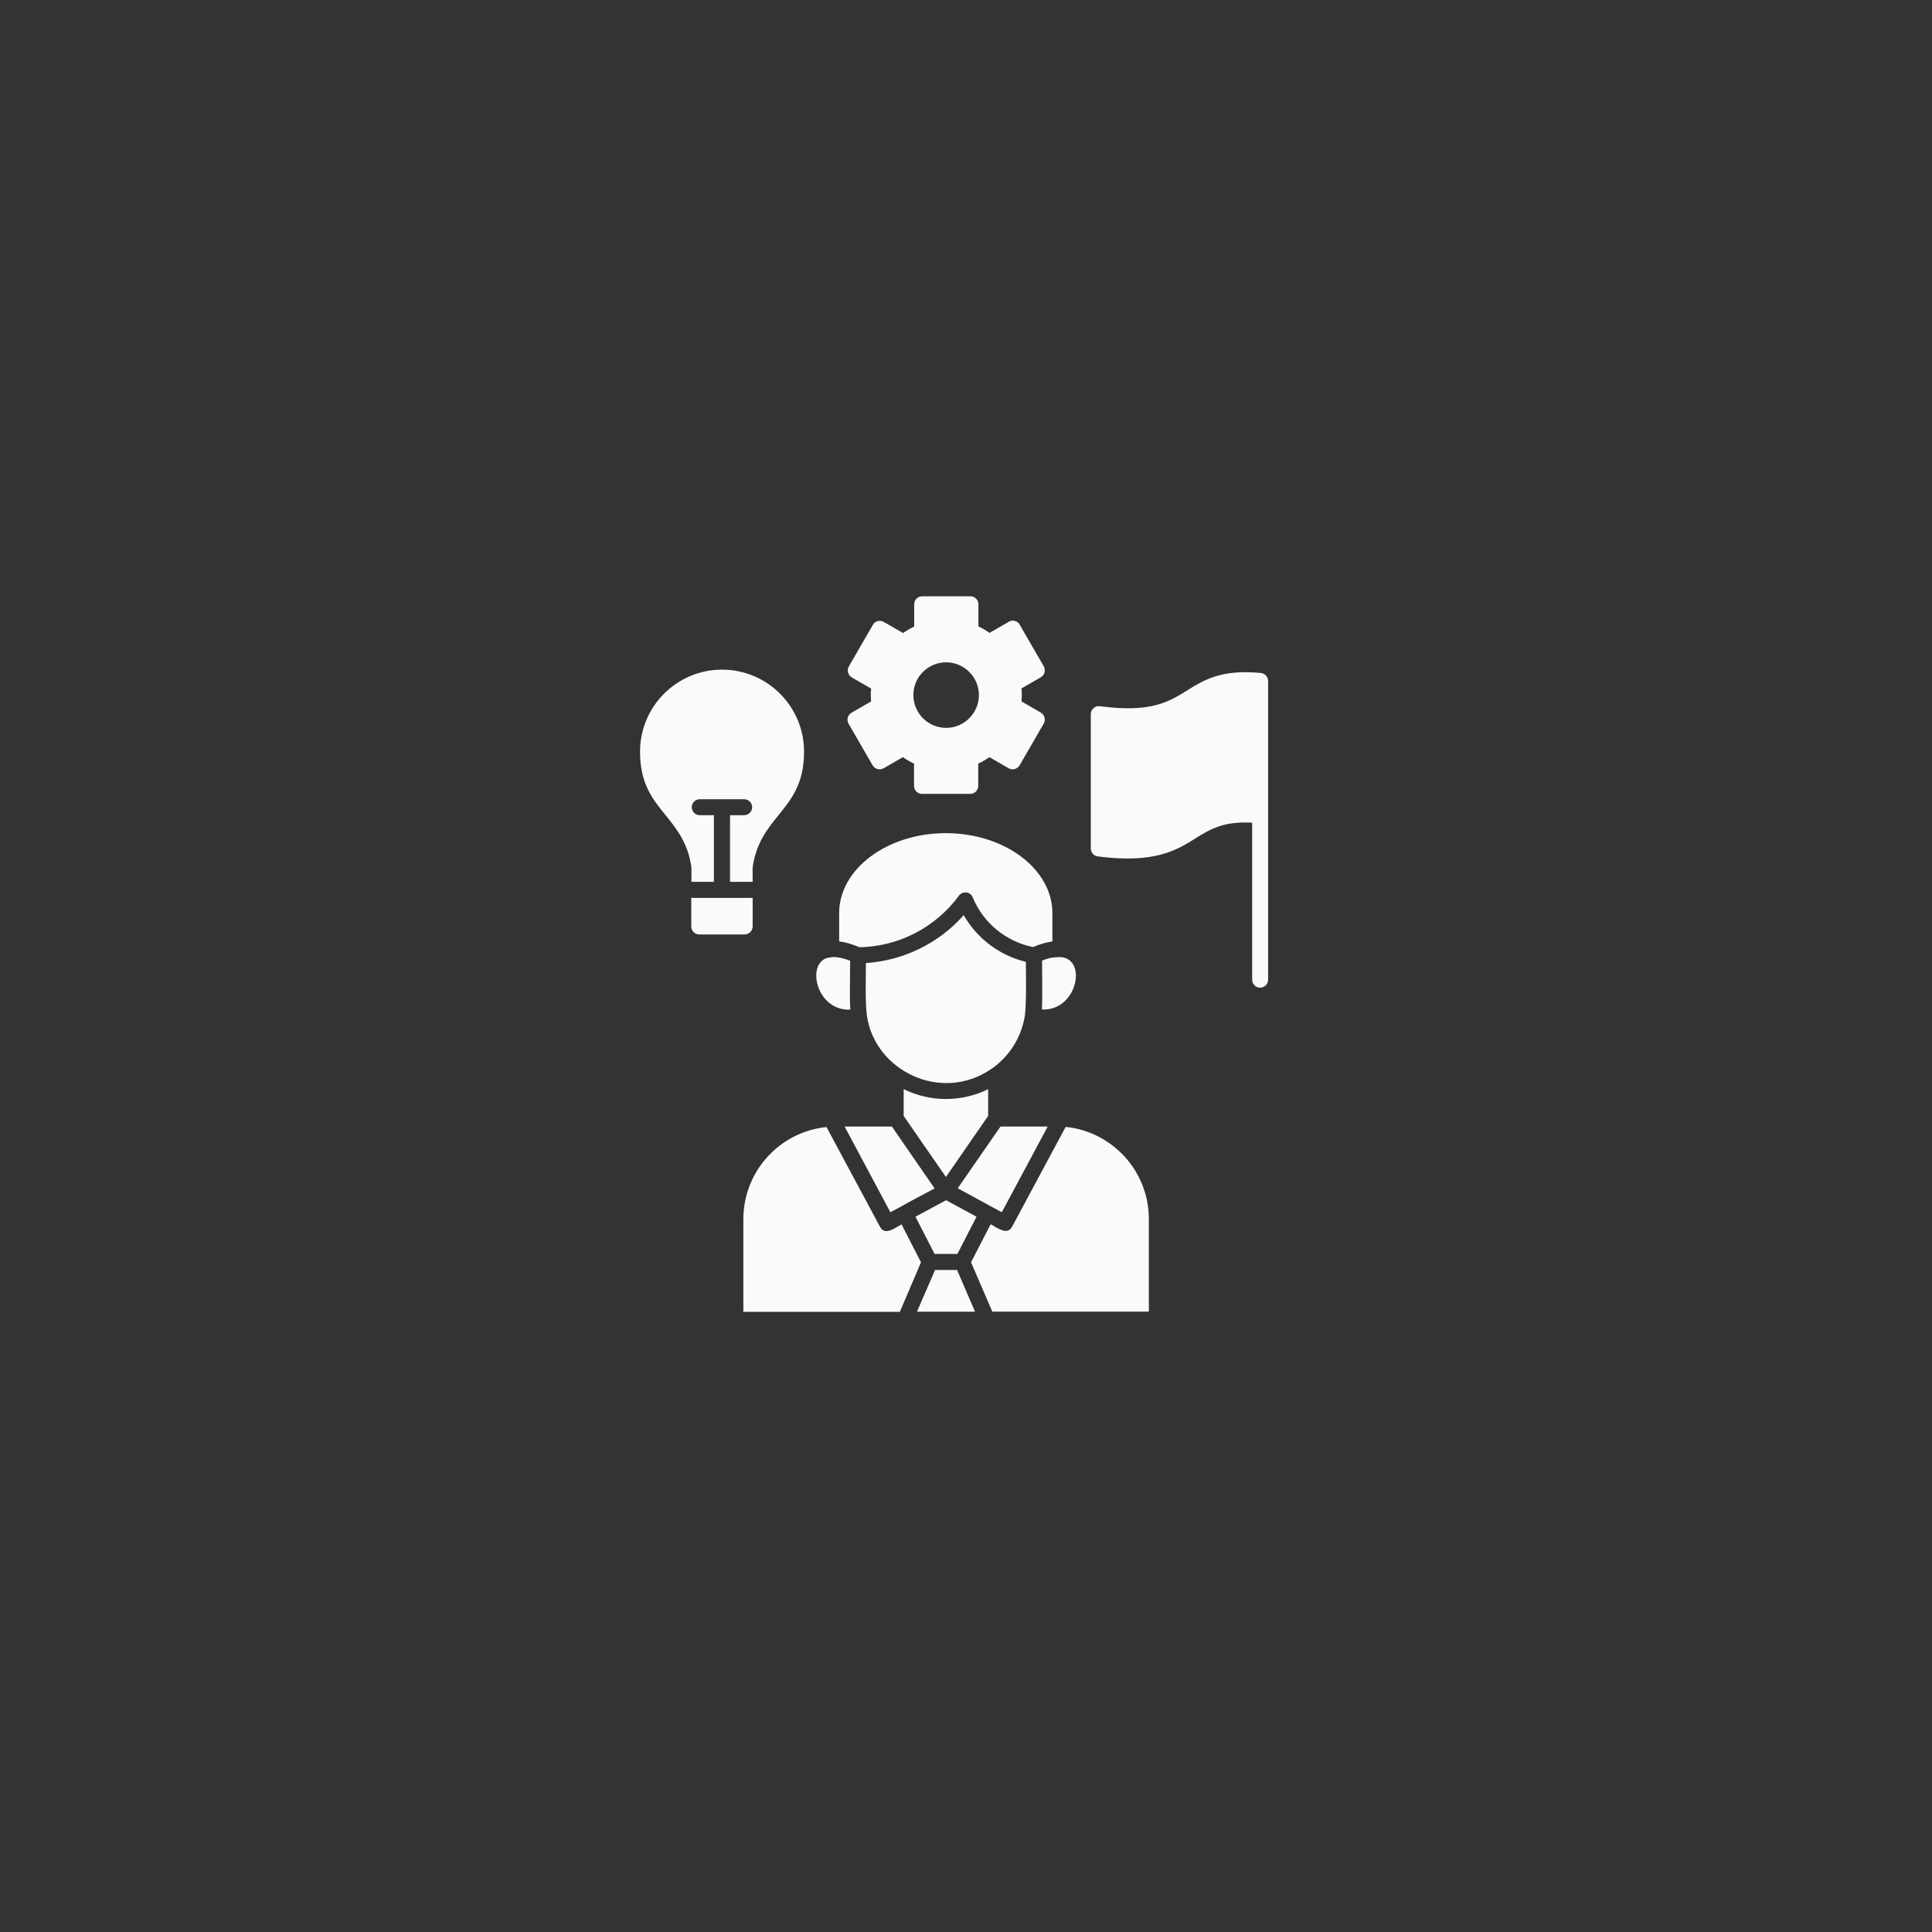 <svg width="81" height="81" viewBox="0 0 81 81" fill="none" xmlns="http://www.w3.org/2000/svg">
<rect x="0" y="0" width="81" height="81" fill="#333333" stroke="none"/>
<g clip-path="url(#clip0_1420_11770)">

<g clip-path="url(#clip1_1420_11770)">
<path d="M35.573 30.335L36.584 32.085C36.675 32.245 36.884 32.301 37.045 32.211L37.854 31.743C38 31.848 38.16 31.939 38.321 32.015V32.95C38.321 33.131 38.467 33.284 38.656 33.284H40.678C40.866 33.284 41.013 33.131 41.013 32.95V32.015C41.173 31.939 41.333 31.848 41.48 31.743L42.289 32.211C42.449 32.301 42.651 32.245 42.749 32.085L43.76 30.335C43.851 30.174 43.795 29.972 43.635 29.874L42.826 29.407C42.833 29.317 42.84 29.226 42.84 29.135C42.84 29.045 42.833 28.954 42.826 28.863L43.635 28.396C43.795 28.305 43.851 28.096 43.76 27.936L42.749 26.186C42.707 26.109 42.63 26.053 42.547 26.032C42.463 26.011 42.372 26.018 42.296 26.067L41.487 26.534C41.34 26.43 41.18 26.339 41.02 26.262V25.335C41.02 25.153 40.873 25 40.685 25H38.663C38.474 25 38.328 25.146 38.328 25.335V26.269C38.167 26.346 38.007 26.436 37.861 26.541L37.052 26.074C36.975 26.032 36.884 26.018 36.801 26.039C36.717 26.06 36.64 26.116 36.598 26.192L35.587 27.943C35.496 28.103 35.552 28.305 35.713 28.403L36.522 28.87C36.515 28.961 36.508 29.052 36.508 29.135C36.508 29.226 36.515 29.317 36.522 29.407L35.713 29.874C35.538 29.972 35.483 30.174 35.573 30.335ZM39.667 27.768C40.42 27.768 41.041 28.382 41.041 29.142C41.041 29.895 40.427 30.516 39.667 30.516C38.913 30.516 38.293 29.902 38.293 29.142C38.293 28.382 38.907 27.768 39.667 27.768Z" fill="#F9FBF8"/>
<path d="M42.001 50.823L43.926 47.231H41.946L40.153 49.819L41.534 50.572L42.001 50.823Z" fill="#F9FBF8"/>
<path d="M40.139 52.573L40.941 51.011L39.665 50.32L38.382 51.011L39.184 52.573H40.139Z" fill="#F9FBF8"/>
<path d="M43.689 40.272C43.689 40.802 43.709 41.841 43.682 42.323C45.146 42.399 45.606 40.224 44.477 40.126C44.191 40.133 44.051 40.133 43.689 40.272Z" fill="#F9FBF8"/>
<path d="M37.887 45.663V46.786L39.658 49.345L41.429 46.786V45.663C40.321 46.214 39.002 46.214 37.887 45.663Z" fill="#F9FBF8"/>
<path d="M41.61 44.784C42.328 44.268 42.83 43.48 42.969 42.573C43.039 42.043 43.011 40.907 43.011 40.328C41.903 40.056 40.968 39.351 40.403 38.368C39.364 39.547 37.879 40.272 36.303 40.377C36.303 40.955 36.268 42.043 36.345 42.573C36.666 44.888 39.455 46.255 41.547 44.825C41.568 44.812 41.589 44.791 41.61 44.784Z" fill="#F9FBF8"/>
<path d="M37.329 50.823L37.775 50.586C38.131 50.376 38.786 50.042 39.184 49.825L37.392 47.231H35.411L37.329 50.823Z" fill="#F9FBF8"/>
<path d="M38.613 52.922L37.797 51.332C37.525 51.479 37.099 51.821 36.897 51.437L34.652 47.253C32.692 47.448 31.165 49.108 31.165 51.116V55H37.727L38.613 52.922Z" fill="#F9FBF8"/>
<path d="M39.204 53.243L38.444 54.993H40.878L40.125 53.243H39.204Z" fill="#F9FBF8"/>
<path d="M44.679 47.245L42.433 51.429C42.231 51.813 41.799 51.471 41.534 51.325L40.711 52.922L41.603 54.992H48.166V51.108C48.166 49.1 46.638 47.447 44.679 47.245Z" fill="#F9FBF8"/>
<path d="M40.203 37.552C40.356 37.343 40.684 37.377 40.781 37.621C41.228 38.702 42.169 39.469 43.306 39.706C43.62 39.574 43.892 39.504 44.122 39.469V38.284C44.122 36.436 42.12 34.93 39.652 34.93C37.19 34.93 35.182 36.436 35.182 38.284V39.469C35.426 39.497 35.705 39.574 36.032 39.713C37.685 39.685 39.233 38.877 40.203 37.552Z" fill="#F9FBF8"/>
<path d="M53.166 28.549C53.166 28.375 53.034 28.236 52.866 28.215C51.207 28.054 50.474 28.508 49.77 28.947C48.996 29.428 48.264 29.888 46.109 29.609C46.011 29.595 45.921 29.623 45.844 29.693C45.774 29.756 45.732 29.846 45.732 29.944V35.572C45.732 35.739 45.858 35.885 46.025 35.906C48.417 36.213 49.324 35.648 50.126 35.146C50.739 34.763 51.283 34.428 52.497 34.491V41.074C52.497 41.262 52.65 41.408 52.831 41.408C53.013 41.408 53.166 41.262 53.166 41.074C53.166 36.904 53.166 32.726 53.166 28.549Z" fill="#F9FBF8"/>
<path d="M35.65 42.328C35.615 41.847 35.643 40.808 35.643 40.278C35.364 40.173 35.12 40.118 34.91 40.125C34.715 40.153 34.576 40.16 34.415 40.327C33.913 40.878 34.415 42.391 35.65 42.328Z" fill="#F9FBF8"/>
<path d="M28.982 36.973H29.93V34.177H29.337C29.149 34.177 29.003 34.023 29.003 33.842C29.003 33.654 29.156 33.508 29.337 33.508H31.199C31.388 33.508 31.534 33.661 31.534 33.842C31.534 34.023 31.381 34.177 31.199 34.177H30.607V36.973H31.555V36.408C31.555 36.394 31.555 36.38 31.555 36.367C31.695 35.348 32.176 34.749 32.65 34.163C33.194 33.486 33.71 32.852 33.71 31.513C33.71 29.616 32.169 28.075 30.272 28.075C28.375 28.075 26.834 29.616 26.834 31.513C26.834 32.852 27.35 33.493 27.894 34.163C28.361 34.742 28.849 35.342 28.989 36.367V36.408V36.973H28.982Z" fill="#F9FBF8"/>
<path d="M31.556 38.836V37.644H30.273H28.982V38.843C28.982 39.024 29.129 39.178 29.317 39.178H31.221C31.409 39.171 31.556 39.024 31.556 38.836Z" fill="#F9FBF8"/>
</g>
</g>
<defs>
<clipPath id="clip0_1420_11770">
<rect width="80.028" height="80.028" fill="white" transform="translate(0 0.31)"/>
</clipPath>
<clipPath id="clip1_1420_11770">
<rect width="30" height="30" fill="white" transform="translate(25 25)"/>
</clipPath>
</defs>
</svg>
